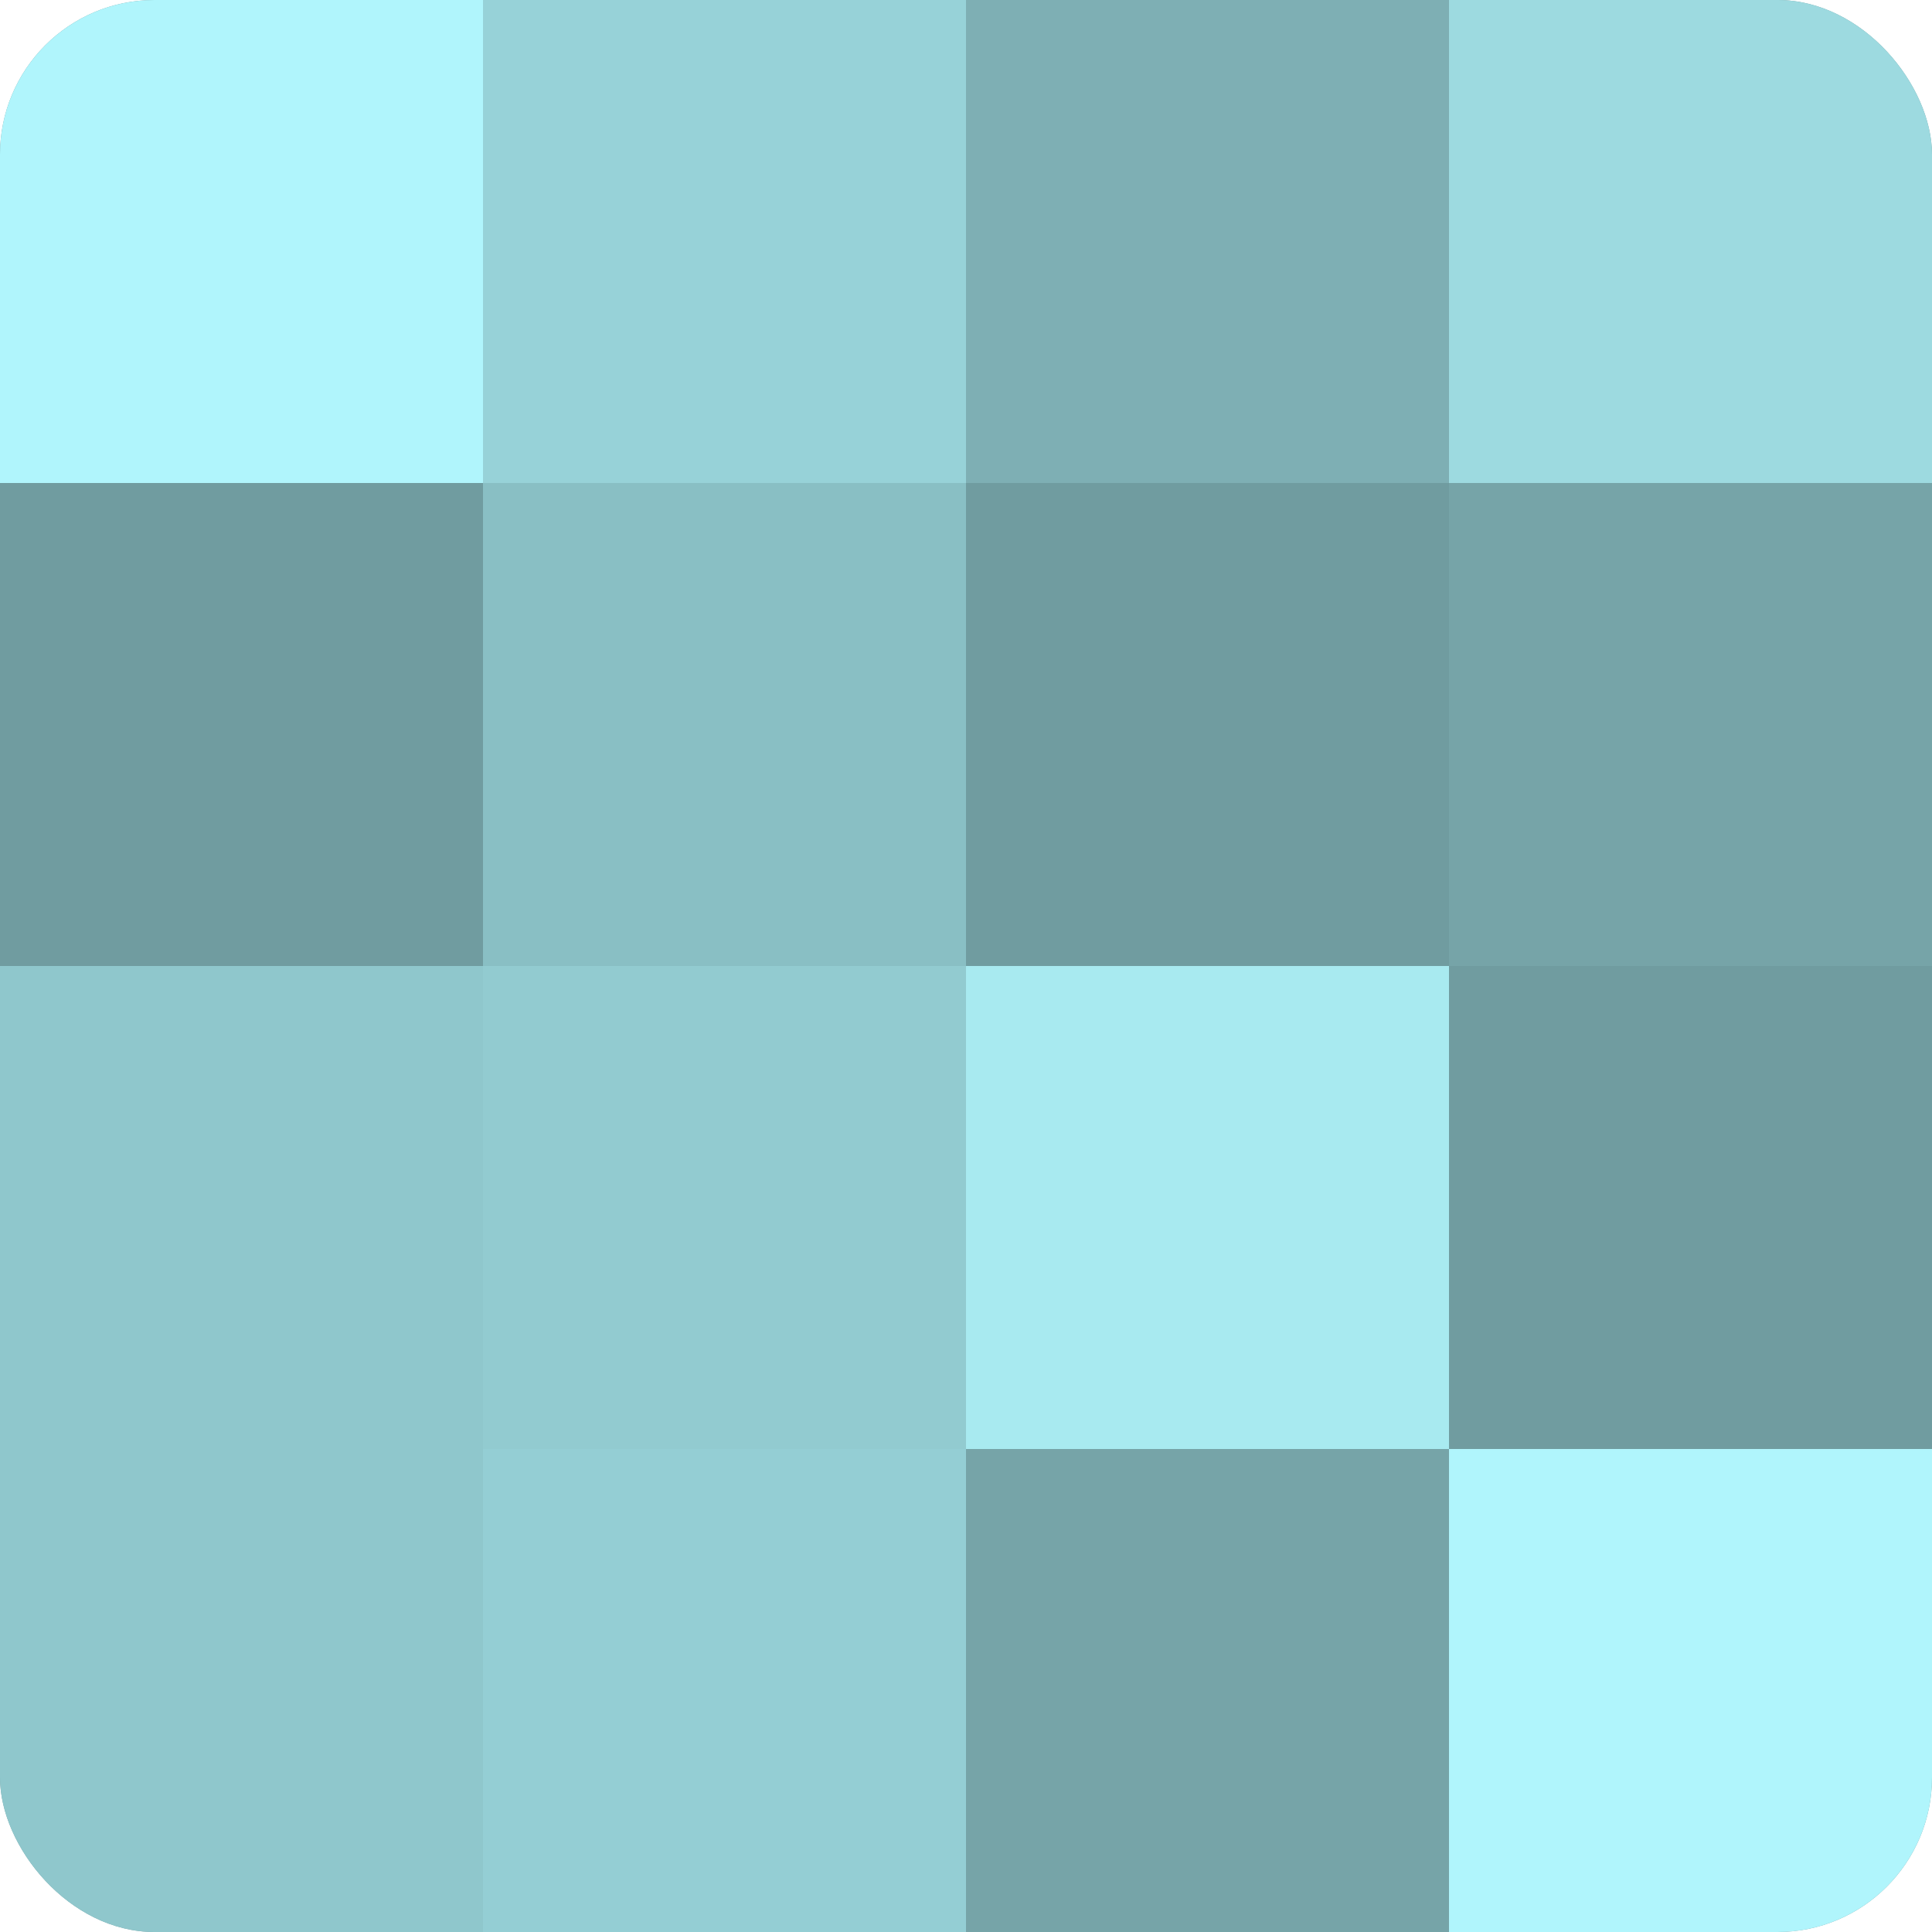 <?xml version="1.0" encoding="UTF-8"?>
<svg xmlns="http://www.w3.org/2000/svg" width="60" height="60" viewBox="0 0 100 100" preserveAspectRatio="xMidYMid meet"><defs><clipPath id="c" width="100" height="100"><rect width="100" height="100" rx="8" ry="8"/></clipPath></defs><g clip-path="url(#c)"><rect width="100" height="100" fill="#709ca0"/><rect width="25" height="25" fill="#b0f5fc"/><rect y="25" width="25" height="25" fill="#709ca0"/><rect y="50" width="25" height="25" fill="#8fc7cc"/><rect y="75" width="25" height="25" fill="#8fc7cc"/><rect x="25" width="25" height="25" fill="#97d2d8"/><rect x="25" y="25" width="25" height="25" fill="#89bfc4"/><rect x="25" y="50" width="25" height="25" fill="#92cbd0"/><rect x="25" y="75" width="25" height="25" fill="#94ced4"/><rect x="50" width="25" height="25" fill="#7eafb4"/><rect x="50" y="25" width="25" height="25" fill="#709ca0"/><rect x="50" y="50" width="25" height="25" fill="#a8eaf0"/><rect x="50" y="75" width="25" height="25" fill="#76a4a8"/><rect x="75" width="25" height="25" fill="#9ddae0"/><rect x="75" y="25" width="25" height="25" fill="#76a4a8"/><rect x="75" y="50" width="25" height="25" fill="#709ca0"/><rect x="75" y="75" width="25" height="25" fill="#b0f5fc"/></g></svg>

